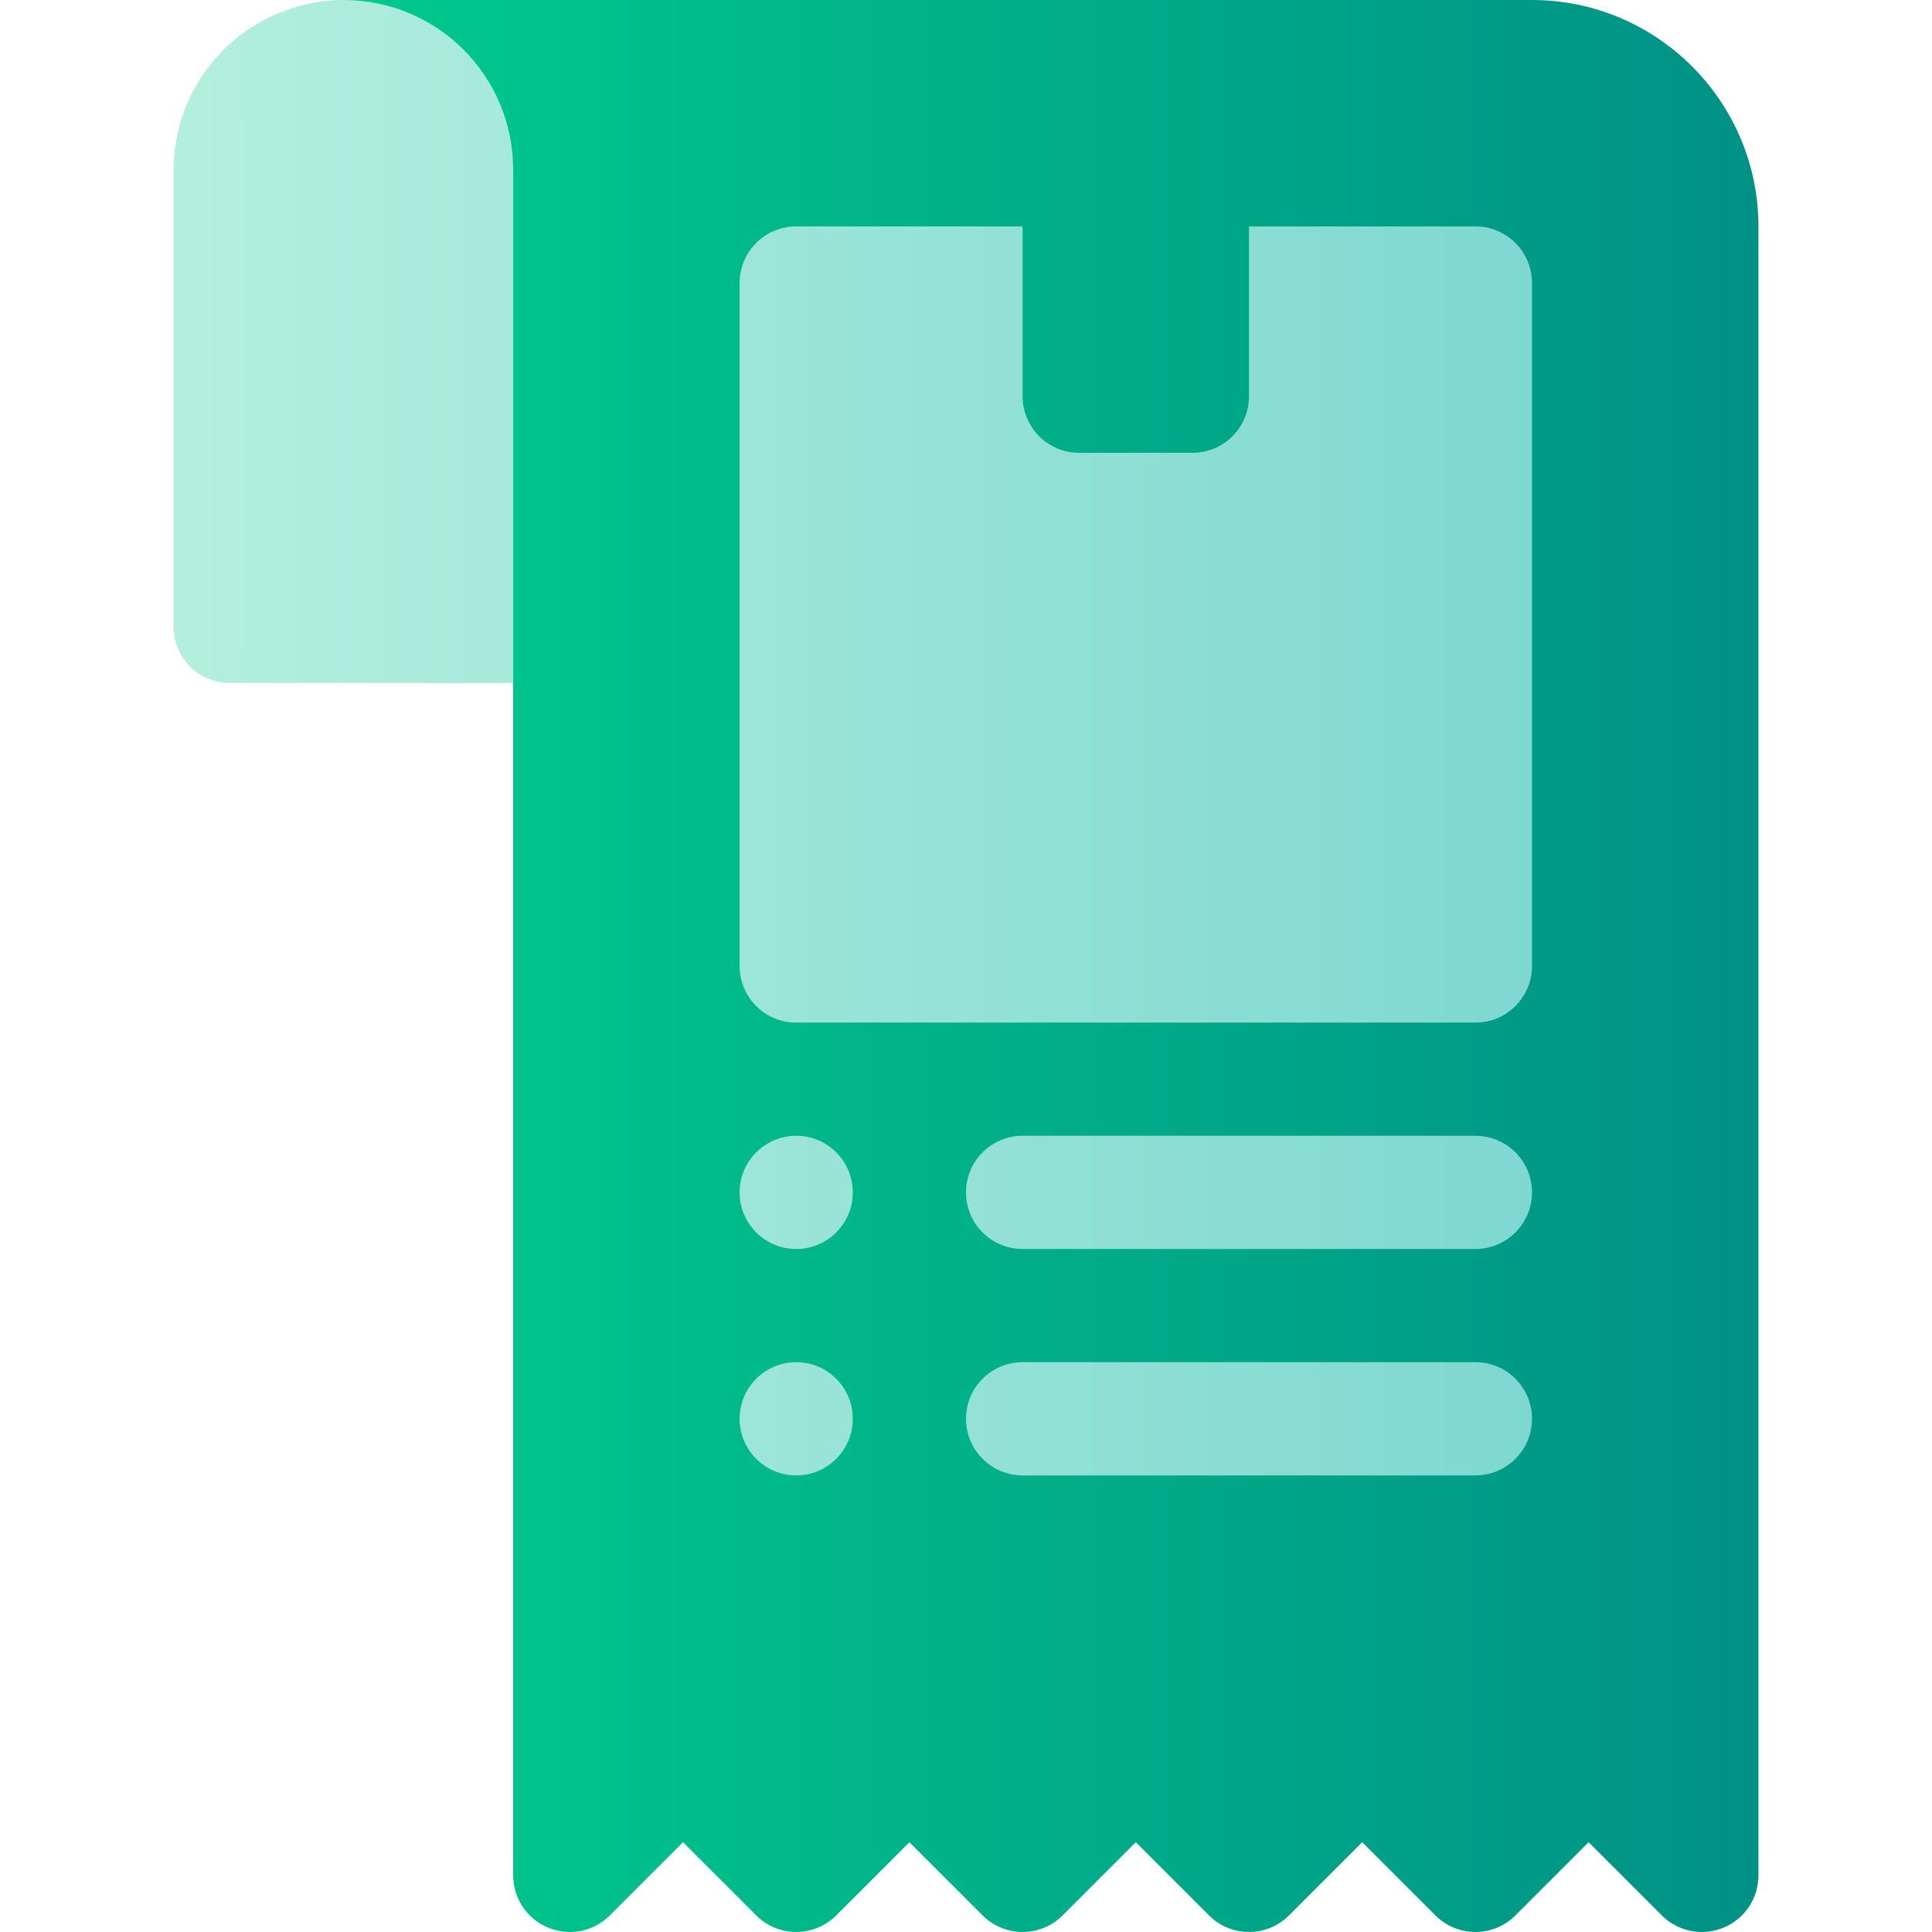 <svg width="48" height="48" viewBox="0 0 48 48" fill="none" xmlns="http://www.w3.org/2000/svg">
<g clip-path="url(#clip0)">
<path d="M38.062 0H8.532L12.75 16.968V46.593C12.75 47.162 13.092 47.675 13.618 47.892C14.146 48.111 14.747 47.991 15.151 47.587L16.969 45.769L18.787 47.587C19.337 48.137 20.227 48.137 20.776 47.587L22.594 45.769L24.412 47.587C24.962 48.137 25.852 48.137 26.401 47.587L28.219 45.769L30.037 47.587C30.587 48.137 31.477 48.137 32.026 47.587L33.844 45.769L35.662 47.587C36.212 48.137 37.102 48.137 37.651 47.587L39.469 45.769L41.287 47.587C41.693 47.993 42.301 48.109 42.82 47.892C43.346 47.675 43.688 47.162 43.688 46.593V5.625C43.687 2.523 41.165 0 38.062 0V0Z" fill="url(#paint0_linear)"/>
<path d="M19.781 28.218C19.005 28.218 18.375 28.848 18.375 29.625C18.375 30.401 19.005 31.031 19.781 31.031C20.558 31.031 21.188 30.401 21.188 29.625C21.188 28.848 20.558 28.218 19.781 28.218ZM19.781 33.843C19.005 33.843 18.375 34.473 18.375 35.249C18.375 36.026 19.005 36.656 19.781 36.656C20.558 36.656 21.188 36.026 21.188 35.249C21.188 34.473 20.558 33.843 19.781 33.843ZM36.656 28.218H25.406C24.629 28.218 24 28.847 24 29.625C24 30.402 24.629 31.031 25.406 31.031H36.656C37.433 31.031 38.062 30.402 38.062 29.625C38.062 28.847 37.433 28.218 36.656 28.218ZM36.656 33.843H25.406C24.629 33.843 24 34.472 24 35.249C24 36.027 24.629 36.656 25.406 36.656H36.656C37.433 36.656 38.062 36.027 38.062 35.249C38.062 34.472 37.433 33.843 36.656 33.843ZM8.532 0C8.025 0 7.575 0.084 7.125 0.253C5.494 0.816 4.313 2.39 4.313 4.219V15.562C4.313 16.35 4.932 16.968 5.719 16.968H12.75V4.219C12.75 1.884 10.866 0 8.532 0ZM36.656 5.625H31.031V9.844C31.031 10.621 30.402 11.25 29.625 11.25H26.813C26.035 11.25 25.406 10.621 25.406 9.844V5.625H19.781C19.004 5.625 18.375 6.254 18.375 7.031V24C18.375 24.777 19.004 25.406 19.781 25.406H36.656C37.433 25.406 38.062 24.777 38.062 24V7.031C38.062 6.254 37.433 5.625 36.656 5.625Z" fill="url(#paint1_linear)"/>
</g>
<defs>
<linearGradient id="paint0_linear" x1="8.532" y1="0" x2="43.688" y2="2.00115e-07" gradientUnits="userSpaceOnUse">
<stop stop-color="#00CA8C"/>
<stop offset="1" stop-color="#009186"/>
</linearGradient>
<linearGradient id="paint1_linear" x1="4.537" y1="36.656" x2="38.062" y2="36.656" gradientUnits="userSpaceOnUse">
<stop stop-color="#B3EFDD"/>
<stop offset="1" stop-color="#7ED8D1"/>
</linearGradient>
<clipPath id="clip0">
<rect width="48" height="48" fill="white"/>
</clipPath>
</defs>
</svg>
